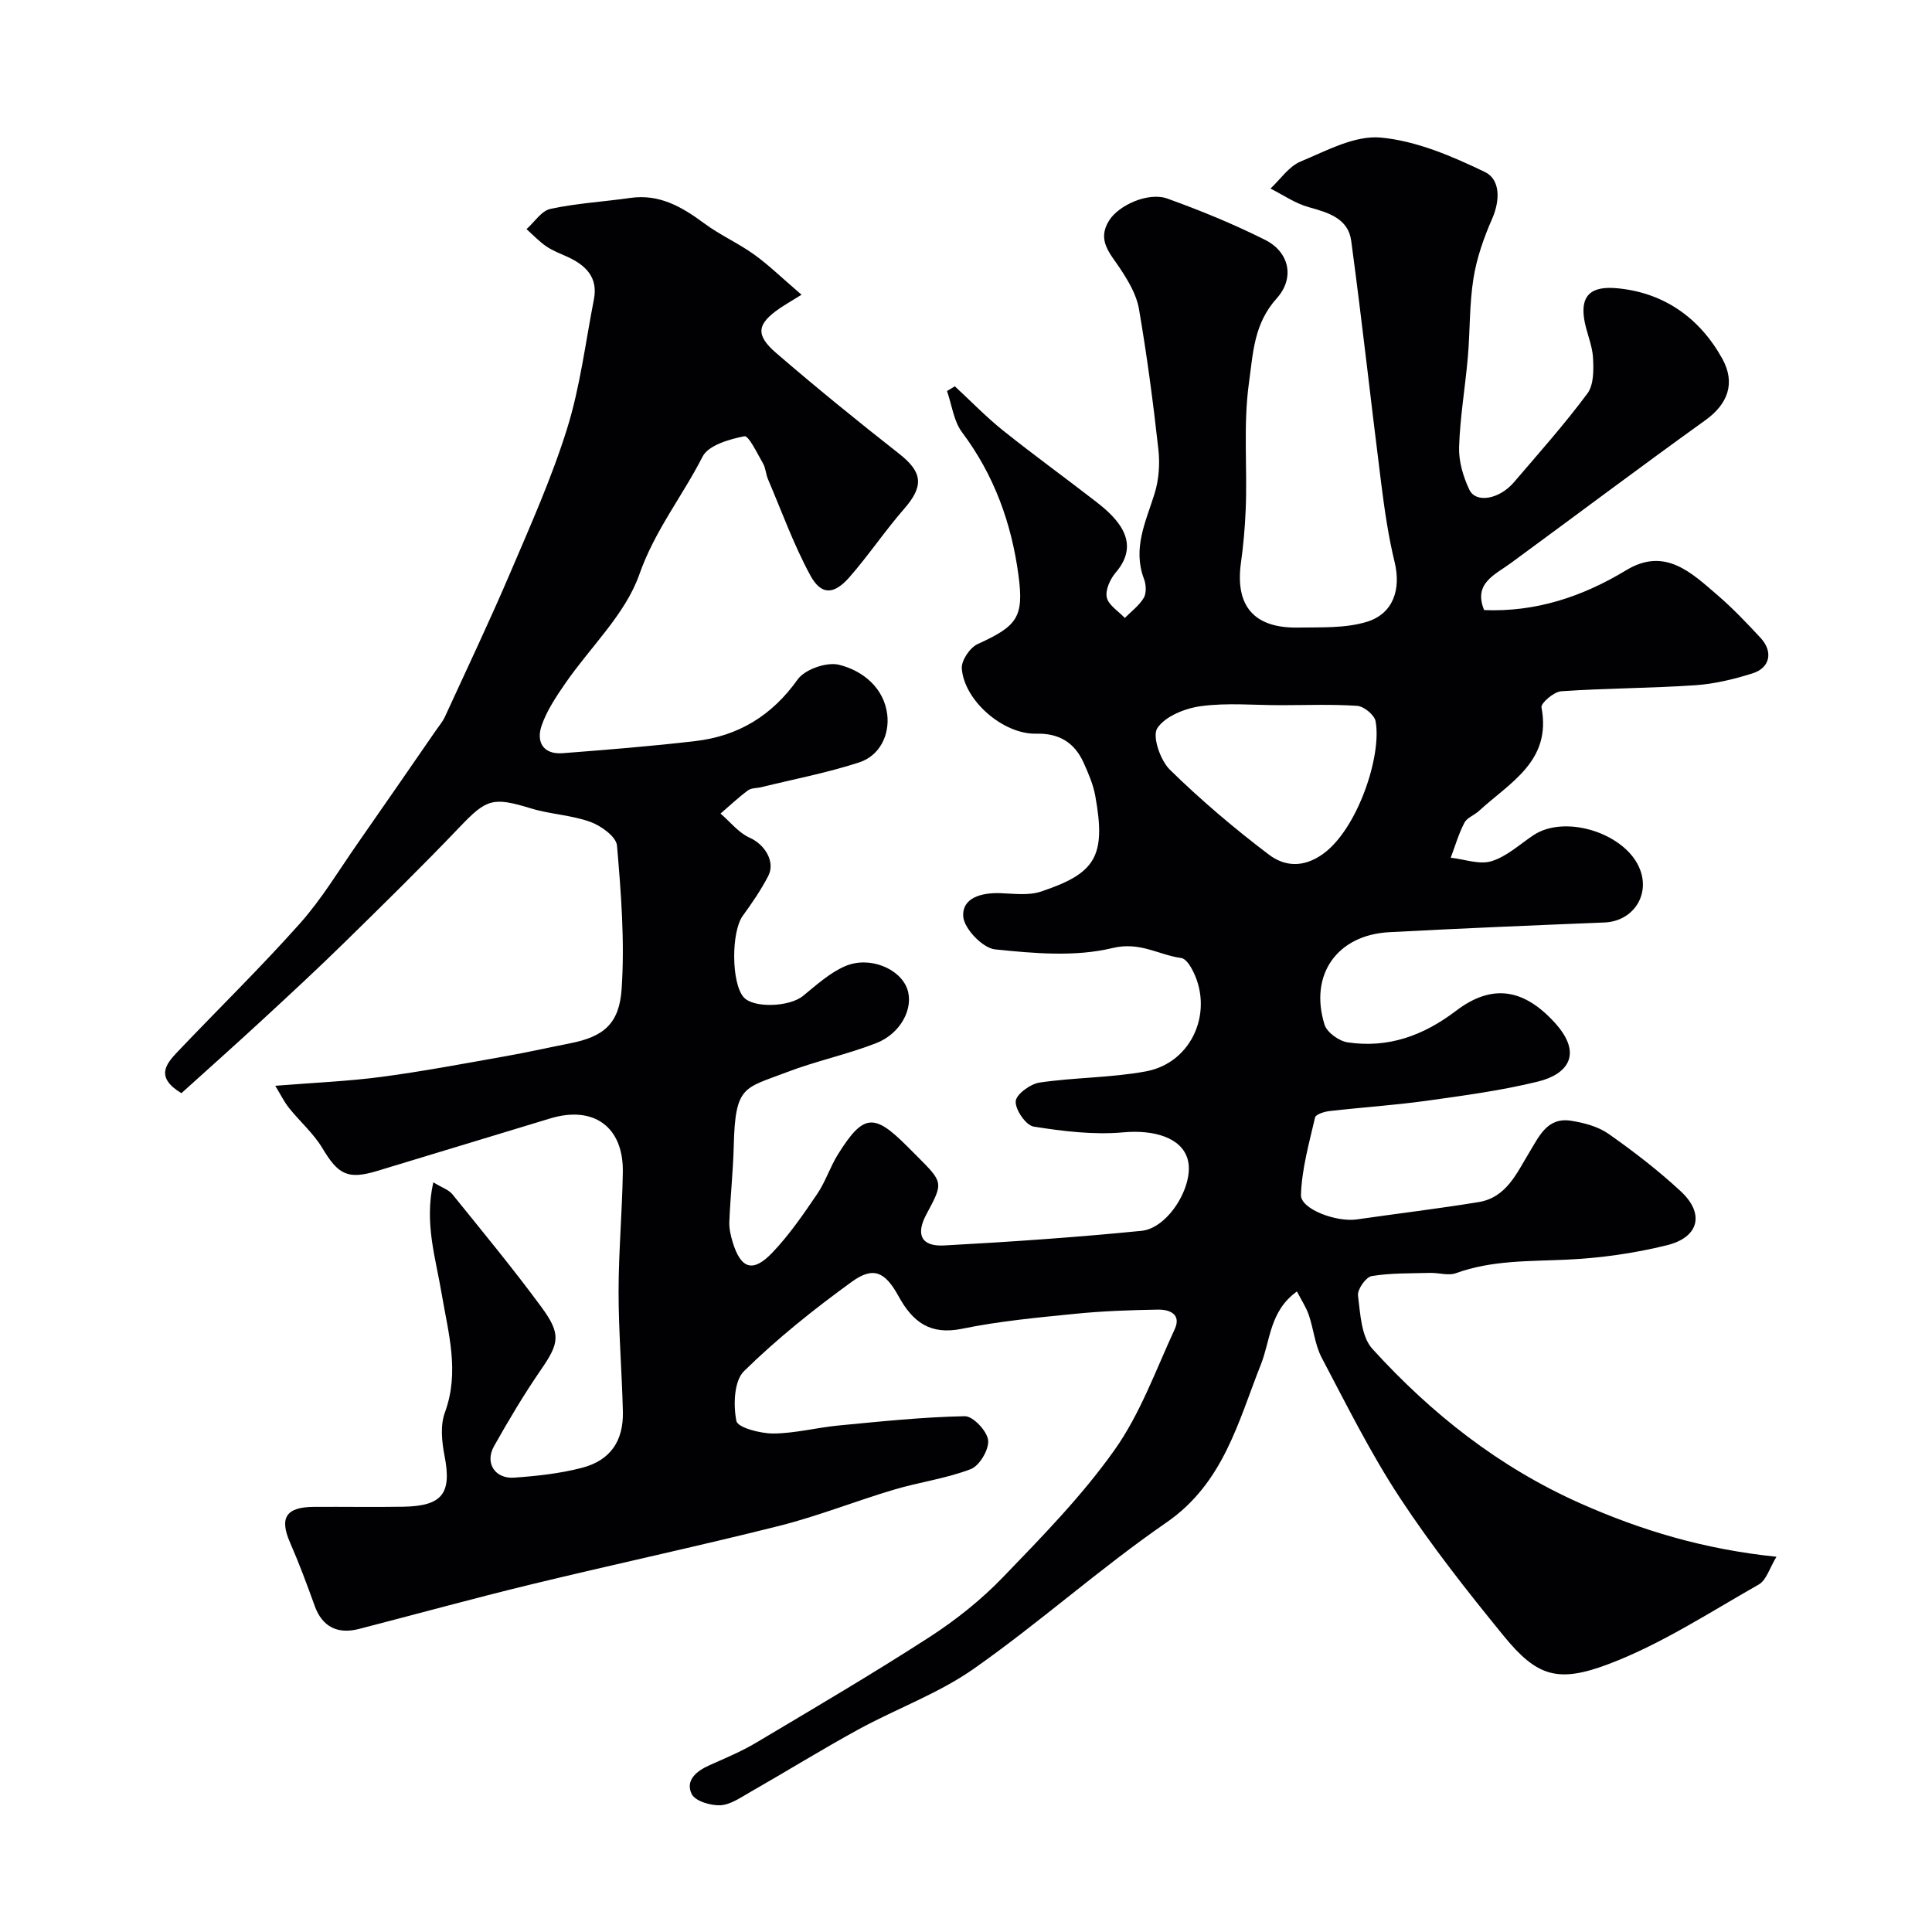 <svg enable-background="new 0 0 400 400" viewBox="0 0 400 400" xmlns="http://www.w3.org/2000/svg"><path d="m89.71 244.79c1.8 1.09 3.19 1.53 3.96 2.48 6.22 7.7 12.53 15.34 18.4 23.31 4.19 5.69 3.69 7.54-.12 13.08-3.49 5.07-6.65 10.39-9.67 15.76-1.94 3.45.17 6.79 4.17 6.51 4.71-.33 9.48-.85 14.02-2.03 5.9-1.53 8.64-5.57 8.49-11.66-.2-8.27-.89-16.53-.89-24.79s.75-16.53.88-24.79c.15-9.37-6.04-13.82-15.03-11.1-11.91 3.61-23.81 7.22-35.72 10.84-6.18 1.88-8.15.84-11.45-4.68-1.83-3.06-4.66-5.51-6.92-8.34-1.04-1.31-1.78-2.85-2.84-4.58 8.24-.66 15.18-.94 22.03-1.85 8.57-1.14 17.08-2.75 25.59-4.26 4.49-.79 8.94-1.8 13.41-2.68 6.89-1.35 10.19-3.99 10.68-11.23.67-9.85-.11-19.85-.96-29.72-.16-1.83-3.3-4.1-5.52-4.9-3.93-1.42-8.31-1.57-12.33-2.8-7.82-2.4-9.16-1.96-14.66 3.81-7.8 8.17-15.88 16.09-23.95 24-5.56 5.45-11.28 10.74-17 16.02-5.59 5.16-11.26 10.21-16.72 15.14-5.43-3.27-3.22-6.01-.89-8.47 8.46-8.91 17.27-17.5 25.43-26.67 4.53-5.08 8.08-11.04 12-16.65 5.42-7.75 10.78-15.55 16.16-23.33.65-.93 1.4-1.82 1.87-2.84 4.53-9.87 9.2-19.68 13.46-29.66 4.22-9.88 8.63-19.74 11.82-29.97 2.7-8.65 3.8-17.8 5.55-26.75.9-4.57-1.69-7.08-5.46-8.81-1.49-.68-3.06-1.26-4.39-2.17-1.49-1.02-2.74-2.36-4.1-3.57 1.64-1.45 3.08-3.79 4.95-4.19 5.42-1.17 11.02-1.48 16.53-2.27 6.06-.87 10.73 1.87 15.35 5.29 3.24 2.4 7.01 4.07 10.29 6.42 3.02 2.17 5.71 4.81 9.82 8.33-2.32 1.44-3.46 2.09-4.54 2.83-4.68 3.22-5.08 5.47-.72 9.23 8.32 7.17 16.86 14.11 25.5 20.89 4.83 3.79 5.12 6.66 1.02 11.36-3.98 4.56-7.37 9.64-11.36 14.19-3.21 3.66-5.84 3.74-8.09-.41-3.45-6.36-5.92-13.25-8.77-19.93-.44-1.04-.46-2.28-1.02-3.24-1.19-2.05-2.96-5.8-3.86-5.62-3.12.62-7.45 1.86-8.65 4.22-4.17 8.18-9.92 15.34-13.08 24.36-2.9 8.28-10.13 15.02-15.31 22.54-1.91 2.77-3.87 5.68-4.94 8.81-1.14 3.33.3 6 4.37 5.69 9.17-.71 18.35-1.44 27.48-2.51 8.89-1.04 15.84-5.26 21.17-12.76 1.49-2.09 6-3.66 8.54-3.04 5.01 1.22 9.36 4.85 10.01 10.34.48 4.12-1.49 8.47-5.82 9.88-6.6 2.15-13.47 3.46-20.23 5.12-.94.23-2.1.15-2.81.68-1.98 1.47-3.78 3.18-5.66 4.79 2 1.72 3.75 3.99 6.05 5.01 3.05 1.35 5.39 4.93 3.81 7.95-1.5 2.87-3.35 5.59-5.26 8.21-2.38 3.27-2.4 13.79.15 16.81 1.99 2.36 9.5 2.08 12.32-.22 2.75-2.24 5.5-4.76 8.69-6.15 5.03-2.19 11.38.46 12.89 4.68 1.4 3.91-1.26 9.24-6.44 11.25-6.03 2.35-12.46 3.69-18.5 6.01-8.84 3.39-10.66 2.69-10.97 15.14-.13 5.27-.7 10.53-.92 15.81-.06 1.42.29 2.91.71 4.29 1.7 5.52 4.2 6.33 8.25 2.06 3.47-3.65 6.37-7.88 9.21-12.06 1.74-2.55 2.69-5.63 4.33-8.25 5.23-8.34 7.41-8.56 14.24-1.73.71.71 1.41 1.42 2.12 2.12 5.47 5.47 5.47 5.47 1.95 12.02-2.26 4.19-1.1 6.72 3.66 6.47 13.64-.74 27.28-1.68 40.87-3.03 5.64-.56 11.03-9.63 9.55-14.82-1.28-4.51-7.02-6.14-13.31-5.57-6.12.55-12.46-.22-18.57-1.19-1.59-.25-3.82-3.48-3.72-5.23.08-1.44 3.04-3.61 4.95-3.89 7.29-1.07 14.76-.98 21.99-2.31 9.74-1.79 14.3-12.76 9.41-21.43-.47-.83-1.29-1.94-2.07-2.04-4.69-.63-8.51-3.45-14.23-2.07-7.72 1.87-16.26 1.11-24.33.28-2.53-.26-6.39-4.27-6.58-6.78-.28-3.94 3.83-4.99 7.66-4.86 2.82.1 5.87.53 8.43-.33 11.26-3.76 13.54-7.21 11.24-19.84-.43-2.36-1.43-4.66-2.42-6.86-1.88-4.16-5.08-6.11-9.81-5.99-6.78.18-14.93-6.83-15.4-13.52-.11-1.64 1.69-4.31 3.28-5.03 8.17-3.73 9.63-5.52 8.45-14.28-1.44-10.77-5.04-20.72-11.67-29.56-1.74-2.32-2.12-5.67-3.12-8.55.54-.33 1.08-.65 1.62-.98 3.32 3.07 6.47 6.34 9.98 9.15 6.38 5.1 13.01 9.89 19.46 14.9 1.68 1.31 3.35 2.79 4.57 4.52 2.4 3.4 2.12 6.69-.7 9.99-1.15 1.34-2.19 3.61-1.85 5.15.35 1.61 2.42 2.85 3.73 4.25 1.35-1.37 2.99-2.57 3.93-4.17.58-.99.48-2.75.04-3.91-2.39-6.31.36-11.81 2.17-17.59.91-2.89 1.15-6.21.81-9.23-1.08-9.74-2.37-19.47-4.03-29.13-.51-2.93-2.22-5.78-3.9-8.33-2.06-3.12-4.86-5.81-2.27-9.93 2-3.18 8.13-5.96 12.08-4.53 6.88 2.48 13.7 5.27 20.23 8.55 4.95 2.48 6.22 7.83 2.4 12.09-4.72 5.26-4.87 11.08-5.76 17.52-1.22 8.89-.29 17.63-.68 26.41-.16 3.61-.47 7.22-.97 10.79-1.25 8.95 2.66 13.6 11.79 13.45 4.75-.08 9.73.17 14.18-1.16 5.6-1.67 7.2-6.8 5.84-12.4-1.3-5.35-2.09-10.84-2.78-16.31-2.12-16.73-3.95-33.51-6.21-50.22-.63-4.64-4.76-5.83-8.82-6.96-2.77-.77-5.27-2.52-7.89-3.84 2.05-1.91 3.78-4.56 6.2-5.58 5.37-2.24 11.25-5.47 16.62-4.98 7.37.68 14.73 3.84 21.54 7.11 3.25 1.56 3.21 5.87 1.53 9.71-1.73 3.94-3.2 8.13-3.87 12.36-.85 5.35-.69 10.86-1.16 16.28-.54 6.21-1.61 12.38-1.81 18.59-.1 2.95.84 6.17 2.13 8.87 1.37 2.85 6.22 1.96 9.21-1.54 5.18-6.05 10.49-12.02 15.23-18.4 1.34-1.81 1.3-4.98 1.15-7.48-.17-2.7-1.44-5.31-1.84-8.01-.72-4.85 1.47-6.79 6.85-6.29 9.58.89 17.03 6.05 21.76 14.58 2.8 5.06 1.14 9.41-3.5 12.74-13.53 9.72-26.85 19.74-40.29 29.59-3.35 2.46-7.78 4.19-5.52 9.72 10.68.44 20.35-2.76 29.43-8.26 8.03-4.86 13.51.54 18.95 5.22 3.15 2.71 6.03 5.75 8.86 8.8 2.63 2.83 1.99 6.18-1.63 7.33-3.85 1.22-7.89 2.2-11.9 2.47-9.24.63-18.52.61-27.76 1.25-1.5.1-4.24 2.46-4.07 3.34 2.13 11.18-6.59 15.57-12.95 21.44-.96.88-2.46 1.39-3.01 2.44-1.19 2.29-1.92 4.81-2.83 7.24 2.84.31 5.94 1.49 8.44.72 3.15-.96 5.83-3.48 8.68-5.38 6.68-4.45 19.39-.3 22.13 7.25 1.96 5.41-1.67 10.58-7.41 10.82-14.87.6-29.73 1.22-44.59 2.01-10.78.58-16.59 8.8-13.38 19.14.5 1.61 3 3.41 4.79 3.67 8.39 1.24 15.65-1.37 22.46-6.55 7.46-5.67 14-4.53 20.36 2.41 6.07 6.63 2.61 10.77-3.39 12.25-7.56 1.86-15.34 2.9-23.07 3.98-6.66.93-13.39 1.36-20.08 2.13-1.09.12-2.88.67-3.03 1.33-1.23 5.3-2.75 10.66-2.92 16.03-.09 2.95 7.34 5.68 11.53 5.08 8.41-1.21 16.86-2.22 25.25-3.59 5.76-.94 7.88-5.99 10.5-10.29 2.06-3.38 3.73-7.33 8.65-6.55 2.68.42 5.58 1.19 7.75 2.71 5.22 3.66 10.31 7.59 14.98 11.92 4.94 4.6 3.79 9.49-2.88 11.14-6.77 1.68-13.82 2.67-20.79 2.99-7.74.36-15.45.09-22.91 2.8-1.56.57-3.55-.11-5.33-.06-4.05.11-8.15 0-12.11.66-1.19.2-2.99 2.76-2.83 4.03.48 3.79.67 8.5 2.98 11.04 12.21 13.42 26.2 24.49 43.07 31.99 12.69 5.63 25.62 9.51 40.59 11.05-1.43 2.34-2.09 4.85-3.66 5.74-10.2 5.79-20.18 12.34-31.05 16.46-10.6 4.02-14.91 2.58-21.78-5.83-7.54-9.24-14.96-18.66-21.5-28.61-6.06-9.22-11.01-19.19-16.17-28.98-1.4-2.67-1.67-5.91-2.66-8.82-.54-1.59-1.51-3.03-2.46-4.89-5.67 4.08-5.47 10.07-7.45 15.07-4.74 11.95-7.75 24.62-19.59 32.78-13.72 9.46-26.22 20.69-39.87 30.27-7.29 5.12-15.97 8.24-23.86 12.55-7.59 4.15-14.95 8.71-22.46 13-1.96 1.12-4.07 2.61-6.16 2.71-2.01.09-5.21-.86-5.92-2.32-1.37-2.81.96-4.75 3.64-5.95 3.26-1.46 6.6-2.84 9.66-4.66 12.04-7.17 24.13-14.27 35.9-21.87 5.47-3.54 10.71-7.71 15.22-12.39 8.12-8.42 16.4-16.88 23.13-26.38 5.32-7.5 8.53-16.52 12.44-24.97 1.45-3.13-1.05-4.12-3.46-4.08-5.76.1-11.54.3-17.26.88-7.78.78-15.62 1.51-23.26 3.08-6.64 1.37-10.26-1.39-13.19-6.74-2.81-5.12-5.25-6.19-9.69-2.97-7.82 5.67-15.44 11.75-22.31 18.5-2.07 2.03-2.22 7.01-1.57 10.31.27 1.37 4.96 2.6 7.63 2.59 4.52-.02 9.03-1.23 13.56-1.66 8.69-.83 17.39-1.75 26.1-1.92 1.69-.03 4.61 3.06 4.83 4.96.22 1.91-1.77 5.29-3.58 5.99-5.1 1.96-10.65 2.69-15.92 4.26-7.94 2.36-15.68 5.46-23.69 7.48-17.03 4.28-34.22 7.96-51.29 12.1-11.97 2.9-23.86 6.18-35.79 9.26-4.54 1.17-7.64-.57-9.15-4.76-1.59-4.42-3.23-8.83-5.11-13.13-2.23-5.11-.86-7.35 4.91-7.39 6.17-.04 12.33.07 18.5-.03 8.16-.13 10.09-2.77 8.58-10.53-.57-2.91-.91-6.32.07-8.98 3.09-8.41.71-16.42-.67-24.58-1.21-7.31-3.63-14.57-1.73-23.07zm175.36-98.79c-5.48 0-11.03-.53-16.42.2-3.28.44-7.4 2.08-9.04 4.56-1.1 1.66.62 6.66 2.6 8.6 6.42 6.29 13.33 12.15 20.5 17.58 3.22 2.44 7.1 2.8 11.2-.14 7.16-5.14 12.22-20.36 10.89-27.48-.24-1.3-2.41-3.08-3.8-3.18-5.29-.36-10.62-.14-15.93-.14z" fill="#010103"/></svg>